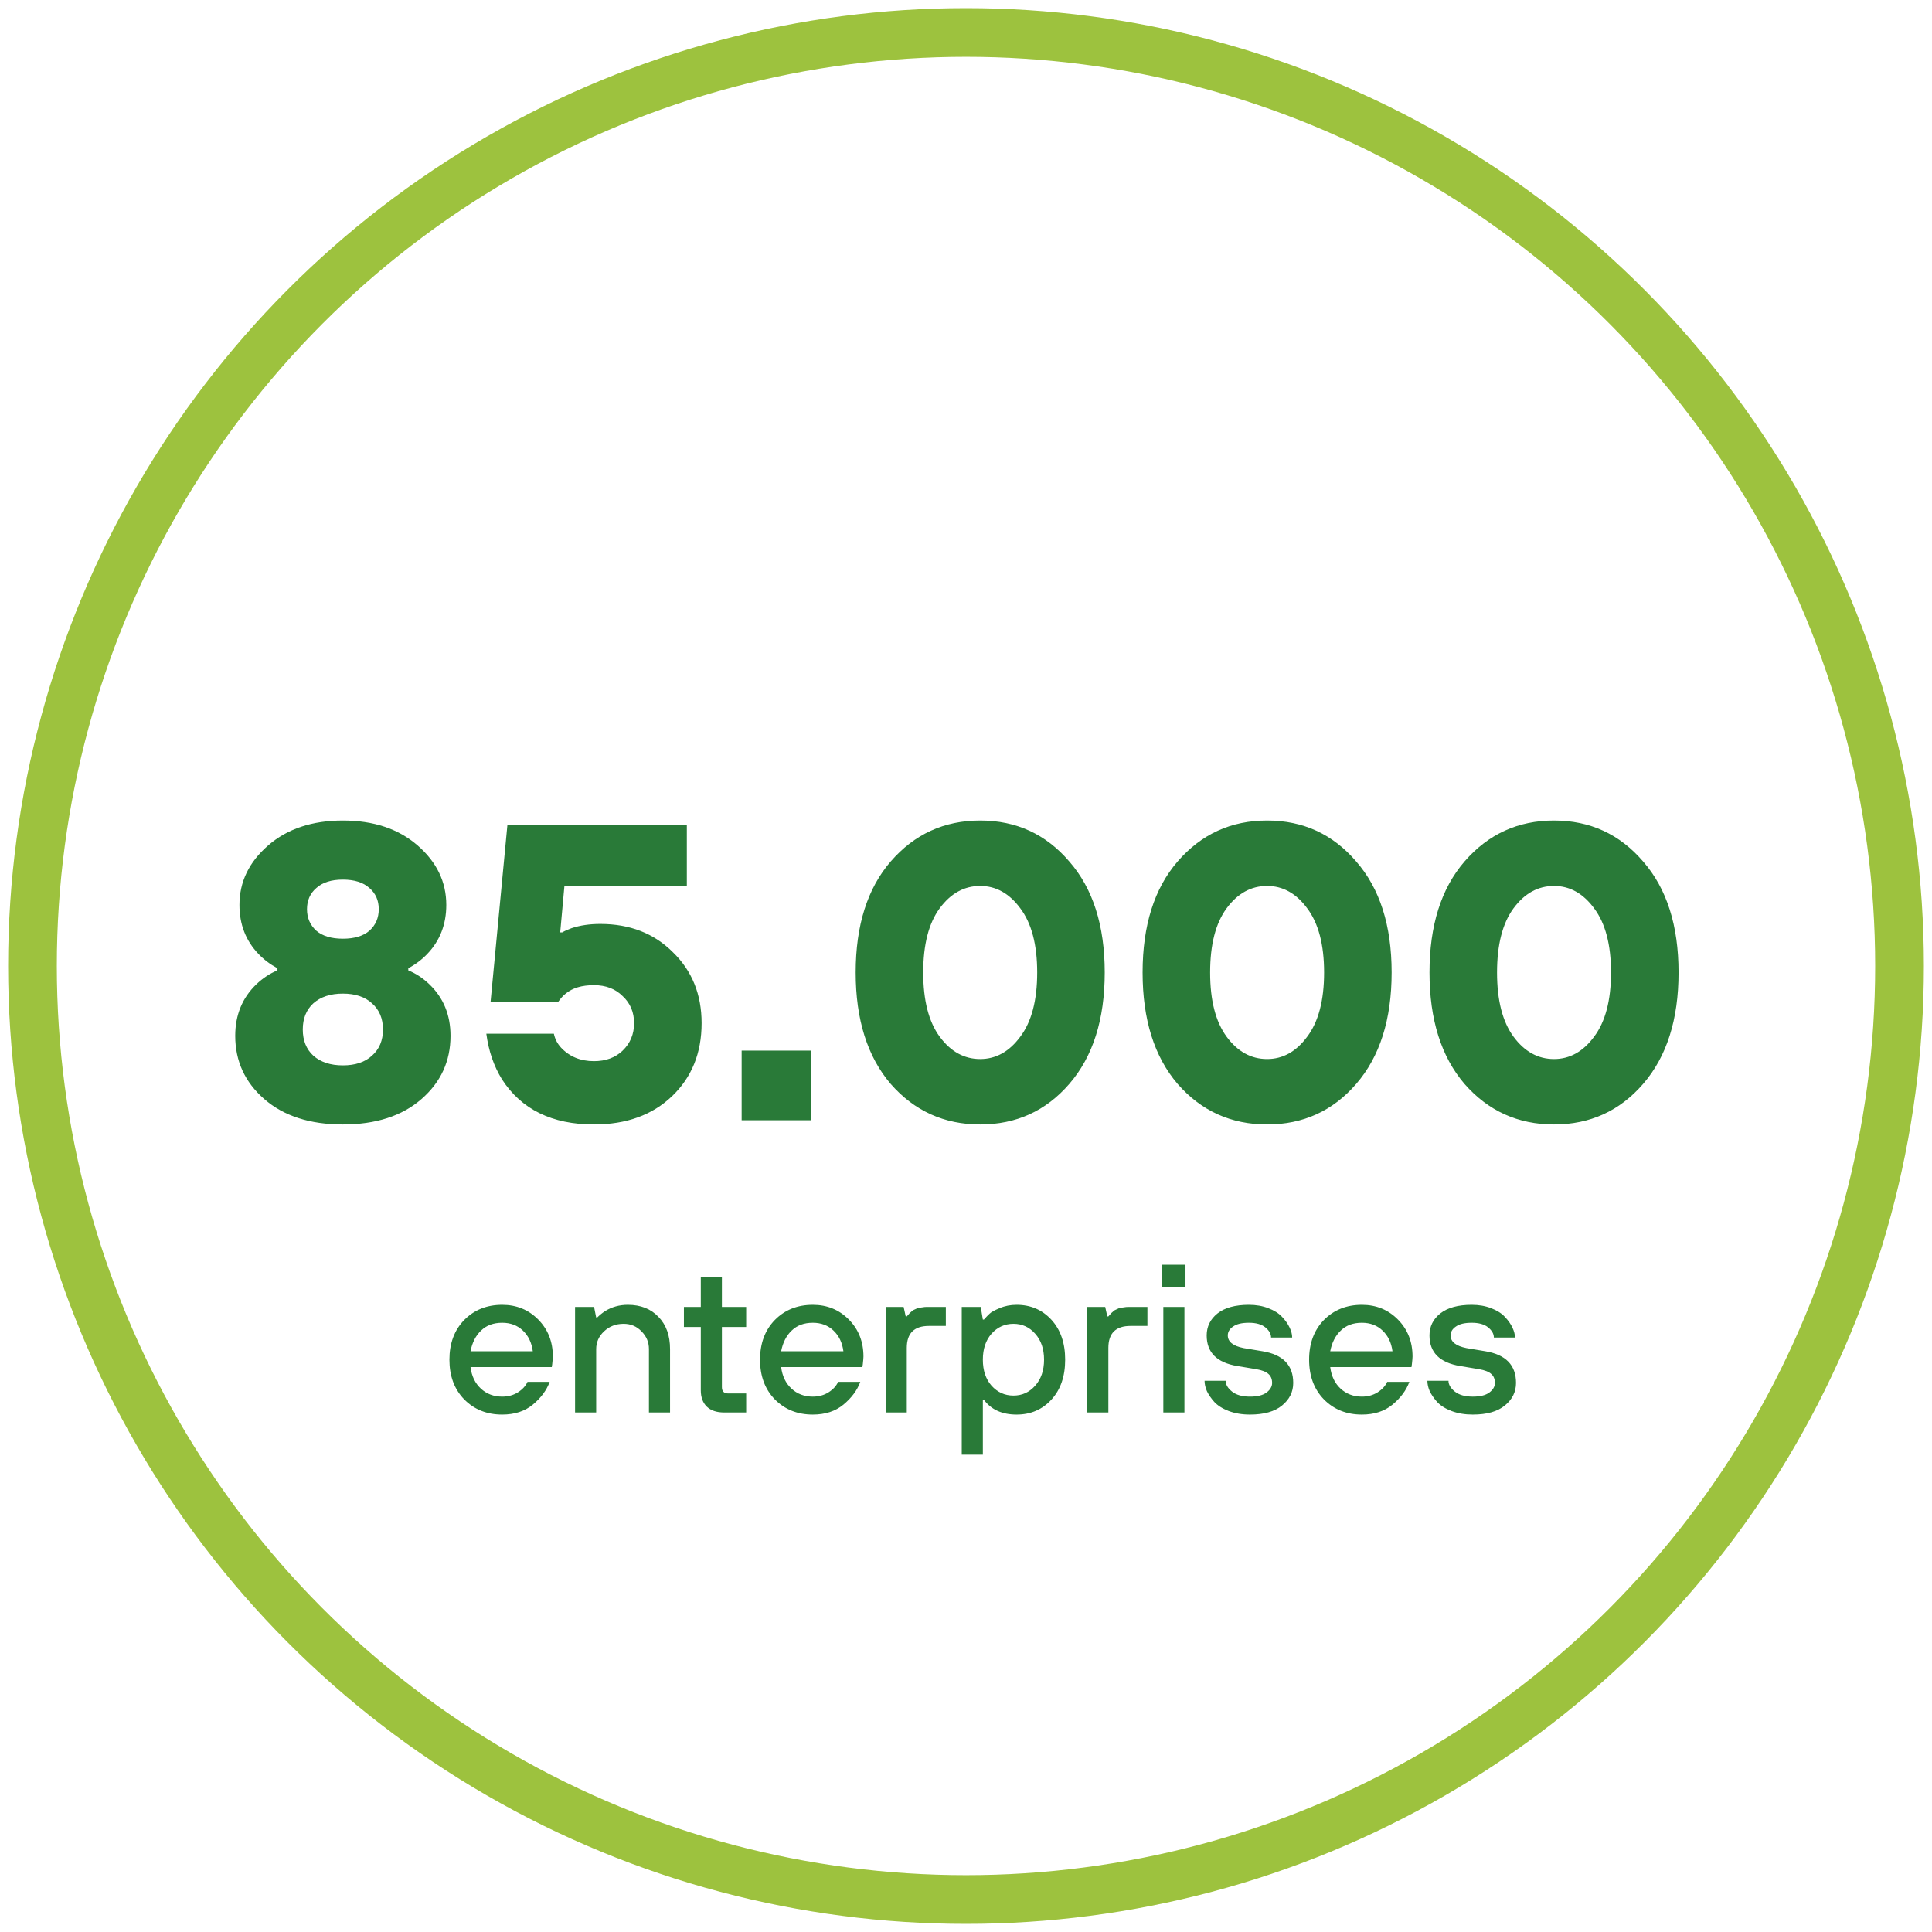 <svg width="119" height="119" viewBox="0 0 119 119" fill="none" xmlns="http://www.w3.org/2000/svg">
<circle cx="59.5" cy="59.5" r="57.5" stroke="#9DC23E" stroke-width="3"/>
<path d="M17.089 59.77V59.64C16.639 59.397 16.249 59.103 15.919 58.756C15.139 57.941 14.749 56.936 14.749 55.74C14.749 54.319 15.339 53.097 16.517 52.074C17.696 51.051 19.23 50.54 21.119 50.54C23.009 50.54 24.543 51.051 25.721 52.074C26.9 53.097 27.489 54.319 27.489 55.74C27.489 56.936 27.099 57.941 26.319 58.756C25.99 59.103 25.6 59.397 25.149 59.64V59.77C25.617 59.961 26.051 60.247 26.449 60.628C27.316 61.46 27.749 62.517 27.749 63.8C27.749 65.36 27.151 66.66 25.955 67.7C24.759 68.74 23.147 69.26 21.119 69.26C19.091 69.26 17.479 68.74 16.283 67.7C15.087 66.66 14.489 65.36 14.489 63.8C14.489 62.517 14.923 61.46 15.789 60.628C16.188 60.247 16.621 59.961 17.089 59.77ZM19.481 54.7C19.1 55.029 18.909 55.463 18.909 56C18.909 56.537 19.1 56.979 19.481 57.326C19.863 57.655 20.409 57.82 21.119 57.82C21.83 57.82 22.376 57.655 22.757 57.326C23.139 56.979 23.329 56.537 23.329 56C23.329 55.463 23.139 55.029 22.757 54.7C22.376 54.353 21.83 54.18 21.119 54.18C20.409 54.18 19.863 54.353 19.481 54.7ZM19.299 61.798C18.866 62.197 18.649 62.734 18.649 63.41C18.649 64.086 18.866 64.623 19.299 65.022C19.75 65.421 20.357 65.62 21.119 65.62C21.882 65.62 22.48 65.421 22.913 65.022C23.364 64.623 23.589 64.086 23.589 63.41C23.589 62.734 23.364 62.197 22.913 61.798C22.48 61.399 21.882 61.2 21.119 61.2C20.357 61.2 19.75 61.399 19.299 61.798ZM29.955 63.67H34.115C34.184 63.999 34.332 64.285 34.557 64.528C35.077 65.083 35.753 65.36 36.585 65.36C37.313 65.36 37.903 65.143 38.353 64.71C38.821 64.259 39.055 63.696 39.055 63.02C39.055 62.344 38.821 61.789 38.353 61.356C37.903 60.905 37.313 60.68 36.585 60.68C35.84 60.68 35.259 60.853 34.843 61.2C34.67 61.339 34.514 61.512 34.375 61.72H30.215L31.255 50.8H42.305V54.57H34.765L34.505 57.43H34.635C34.774 57.343 34.965 57.257 35.207 57.17C35.727 56.997 36.316 56.91 36.975 56.91C38.795 56.91 40.286 57.491 41.447 58.652C42.626 59.796 43.215 61.252 43.215 63.02C43.215 64.857 42.608 66.357 41.395 67.518C40.182 68.679 38.578 69.26 36.585 69.26C34.002 69.26 32.113 68.333 30.917 66.478C30.415 65.663 30.094 64.727 29.955 63.67ZM45.681 69V64.71H49.971V69H45.681ZM65.861 66.764C64.422 68.428 62.594 69.26 60.375 69.26C58.157 69.26 56.319 68.428 54.863 66.764C53.425 65.083 52.705 62.795 52.705 59.9C52.705 57.005 53.425 54.726 54.863 53.062C56.319 51.381 58.157 50.54 60.375 50.54C62.594 50.54 64.422 51.381 65.861 53.062C67.317 54.726 68.045 57.005 68.045 59.9C68.045 62.795 67.317 65.083 65.861 66.764ZM60.375 65.23C61.346 65.23 62.169 64.771 62.845 63.852C63.538 62.933 63.885 61.616 63.885 59.9C63.885 58.184 63.538 56.867 62.845 55.948C62.169 55.029 61.346 54.57 60.375 54.57C59.387 54.57 58.555 55.029 57.879 55.948C57.203 56.867 56.865 58.184 56.865 59.9C56.865 61.616 57.203 62.933 57.879 63.852C58.555 64.771 59.387 65.23 60.375 65.23ZM83.533 66.764C82.094 68.428 80.266 69.26 78.047 69.26C75.828 69.26 73.991 68.428 72.535 66.764C71.096 65.083 70.377 62.795 70.377 59.9C70.377 57.005 71.096 54.726 72.535 53.062C73.991 51.381 75.828 50.54 78.047 50.54C80.266 50.54 82.094 51.381 83.533 53.062C84.989 54.726 85.717 57.005 85.717 59.9C85.717 62.795 84.989 65.083 83.533 66.764ZM78.047 65.23C79.018 65.23 79.841 64.771 80.517 63.852C81.21 62.933 81.557 61.616 81.557 59.9C81.557 58.184 81.21 56.867 80.517 55.948C79.841 55.029 79.018 54.57 78.047 54.57C77.059 54.57 76.227 55.029 75.551 55.948C74.875 56.867 74.537 58.184 74.537 59.9C74.537 61.616 74.875 62.933 75.551 63.852C76.227 64.771 77.059 65.23 78.047 65.23ZM101.205 66.764C99.766 68.428 97.938 69.26 95.719 69.26C93.5 69.26 91.663 68.428 90.207 66.764C88.768 65.083 88.049 62.795 88.049 59.9C88.049 57.005 88.768 54.726 90.207 53.062C91.663 51.381 93.5 50.54 95.719 50.54C97.938 50.54 99.766 51.381 101.205 53.062C102.661 54.726 103.389 57.005 103.389 59.9C103.389 62.795 102.661 65.083 101.205 66.764ZM95.719 65.23C96.69 65.23 97.513 64.771 98.189 63.852C98.882 62.933 99.229 61.616 99.229 59.9C99.229 58.184 98.882 56.867 98.189 55.948C97.513 55.029 96.69 54.57 95.719 54.57C94.731 54.57 93.899 55.029 93.223 55.948C92.547 56.867 92.209 58.184 92.209 59.9C92.209 61.616 92.547 62.933 93.223 63.852C93.899 64.771 94.731 65.23 95.719 65.23Z" fill="#297A38"/>
<path d="M28.982 83.23H32.817C32.748 82.701 32.544 82.277 32.206 81.956C31.868 81.635 31.443 81.475 30.932 81.475C30.395 81.475 29.961 81.635 29.632 81.956C29.303 82.268 29.086 82.693 28.982 83.23ZM32.492 85.115H33.857C33.666 85.635 33.32 86.103 32.817 86.519C32.323 86.926 31.695 87.13 30.932 87.13C29.987 87.13 29.207 86.818 28.592 86.194C27.985 85.57 27.682 84.755 27.682 83.75C27.682 82.745 27.985 81.93 28.592 81.306C29.207 80.682 29.987 80.37 30.932 80.37C31.816 80.37 32.557 80.673 33.155 81.28C33.753 81.887 34.052 82.645 34.052 83.555C34.052 83.633 34.039 83.789 34.013 84.023L33.987 84.205H28.982C29.051 84.76 29.264 85.202 29.619 85.531C29.974 85.86 30.412 86.025 30.932 86.025C31.296 86.025 31.617 85.938 31.894 85.765C32.18 85.583 32.379 85.366 32.492 85.115ZM35.421 87V80.5H36.591L36.721 81.15H36.786C36.934 81.003 37.094 80.873 37.267 80.76C37.683 80.5 38.151 80.37 38.671 80.37C39.46 80.37 40.088 80.617 40.556 81.111C41.033 81.596 41.271 82.259 41.271 83.1V87H39.971V83.1C39.971 82.675 39.819 82.311 39.516 82.008C39.221 81.696 38.853 81.54 38.411 81.54C37.934 81.54 37.532 81.696 37.202 82.008C36.882 82.311 36.721 82.675 36.721 83.1V87H35.421ZM43.165 85.635V81.735H42.125V80.5H43.165V78.68H44.465V80.5H45.96V81.735H44.465V85.44C44.465 85.7 44.595 85.83 44.855 85.83H45.96V87H44.595C44.136 87 43.78 86.879 43.529 86.636C43.286 86.393 43.165 86.06 43.165 85.635ZM48.114 83.23H51.949C51.88 82.701 51.676 82.277 51.338 81.956C51 81.635 50.575 81.475 50.064 81.475C49.527 81.475 49.093 81.635 48.764 81.956C48.435 82.268 48.218 82.693 48.114 83.23ZM51.624 85.115H52.989C52.798 85.635 52.452 86.103 51.949 86.519C51.455 86.926 50.827 87.13 50.064 87.13C49.119 87.13 48.339 86.818 47.724 86.194C47.117 85.57 46.814 84.755 46.814 83.75C46.814 82.745 47.117 81.93 47.724 81.306C48.339 80.682 49.119 80.37 50.064 80.37C50.948 80.37 51.689 80.673 52.287 81.28C52.885 81.887 53.184 82.645 53.184 83.555C53.184 83.633 53.171 83.789 53.145 84.023L53.119 84.205H48.114C48.183 84.76 48.396 85.202 48.751 85.531C49.106 85.86 49.544 86.025 50.064 86.025C50.428 86.025 50.749 85.938 51.026 85.765C51.312 85.583 51.511 85.366 51.624 85.115ZM54.553 87V80.5H55.658L55.788 81.085H55.853C55.862 81.076 55.888 81.046 55.931 80.994C55.983 80.942 56.013 80.907 56.022 80.89C56.039 80.873 56.074 80.842 56.126 80.799C56.178 80.747 56.221 80.712 56.256 80.695C56.291 80.678 56.338 80.656 56.399 80.63C56.46 80.595 56.52 80.574 56.581 80.565C56.65 80.548 56.728 80.535 56.815 80.526C56.902 80.509 56.993 80.5 57.088 80.5H58.258V81.67H57.218C56.308 81.67 55.853 82.121 55.853 83.022V87H54.553ZM59.238 89.6V80.5H60.408L60.538 81.28H60.603C60.741 81.124 60.858 81.003 60.954 80.916C61.049 80.821 61.253 80.708 61.565 80.578C61.885 80.439 62.236 80.37 62.618 80.37C63.484 80.37 64.199 80.678 64.763 81.293C65.326 81.908 65.608 82.727 65.608 83.75C65.608 84.773 65.326 85.592 64.763 86.207C64.199 86.822 63.484 87.13 62.618 87.13C61.725 87.13 61.053 86.827 60.603 86.22H60.538V89.6H59.238ZM61.071 85.349C61.435 85.756 61.885 85.96 62.423 85.96C62.96 85.96 63.406 85.756 63.762 85.349C64.126 84.942 64.308 84.409 64.308 83.75C64.308 83.091 64.126 82.558 63.762 82.151C63.406 81.744 62.96 81.54 62.423 81.54C61.885 81.54 61.435 81.744 61.071 82.151C60.715 82.558 60.538 83.091 60.538 83.75C60.538 84.409 60.715 84.942 61.071 85.349ZM66.969 87V80.5H68.074L68.204 81.085H68.269C68.278 81.076 68.304 81.046 68.347 80.994C68.399 80.942 68.429 80.907 68.438 80.89C68.455 80.873 68.49 80.842 68.542 80.799C68.594 80.747 68.637 80.712 68.672 80.695C68.707 80.678 68.754 80.656 68.815 80.63C68.876 80.595 68.936 80.574 68.997 80.565C69.066 80.548 69.144 80.535 69.231 80.526C69.318 80.509 69.409 80.5 69.504 80.5H70.674V81.67H69.634C68.724 81.67 68.269 82.121 68.269 83.022V87H66.969ZM71.654 87V80.5H72.954V87H71.654ZM71.589 79.265V77.9H73.019V79.265H71.589ZM74.195 85.05H75.495C75.495 85.284 75.625 85.505 75.885 85.713C76.145 85.921 76.513 86.025 76.99 86.025C77.44 86.025 77.778 85.943 78.004 85.778C78.238 85.605 78.355 85.405 78.355 85.18C78.355 84.946 78.281 84.764 78.134 84.634C77.986 84.495 77.735 84.396 77.38 84.335L76.21 84.14C74.953 83.932 74.325 83.304 74.325 82.255C74.325 81.709 74.546 81.258 74.988 80.903C75.438 80.548 76.084 80.37 76.925 80.37C77.367 80.37 77.765 80.439 78.121 80.578C78.485 80.717 78.766 80.894 78.966 81.111C79.174 81.328 79.33 81.549 79.434 81.774C79.538 81.991 79.59 82.194 79.59 82.385H78.29C78.29 82.16 78.173 81.952 77.939 81.761C77.705 81.57 77.367 81.475 76.925 81.475C76.491 81.475 76.166 81.553 75.95 81.709C75.733 81.856 75.625 82.038 75.625 82.255C75.625 82.645 75.95 82.905 76.6 83.035L77.77 83.23C79.026 83.438 79.655 84.088 79.655 85.18C79.655 85.735 79.425 86.198 78.966 86.571C78.515 86.944 77.856 87.13 76.99 87.13C76.504 87.13 76.067 87.056 75.677 86.909C75.295 86.762 75.001 86.575 74.793 86.35C74.593 86.125 74.442 85.904 74.338 85.687C74.242 85.462 74.195 85.249 74.195 85.05ZM81.934 83.23H85.769C85.7 82.701 85.496 82.277 85.158 81.956C84.82 81.635 84.396 81.475 83.884 81.475C83.347 81.475 82.914 81.635 82.584 81.956C82.255 82.268 82.038 82.693 81.934 83.23ZM85.444 85.115H86.809C86.619 85.635 86.272 86.103 85.769 86.519C85.275 86.926 84.647 87.13 83.884 87.13C82.94 87.13 82.16 86.818 81.544 86.194C80.938 85.57 80.634 84.755 80.634 83.75C80.634 82.745 80.938 81.93 81.544 81.306C82.16 80.682 82.94 80.37 83.884 80.37C84.768 80.37 85.509 80.673 86.107 81.28C86.705 81.887 87.004 82.645 87.004 83.555C87.004 83.633 86.991 83.789 86.965 84.023L86.939 84.205H81.934C82.004 84.76 82.216 85.202 82.571 85.531C82.927 85.86 83.364 86.025 83.884 86.025C84.248 86.025 84.569 85.938 84.846 85.765C85.132 85.583 85.332 85.366 85.444 85.115ZM87.918 85.05H89.218C89.218 85.284 89.348 85.505 89.608 85.713C89.868 85.921 90.237 86.025 90.713 86.025C91.164 86.025 91.502 85.943 91.727 85.778C91.961 85.605 92.078 85.405 92.078 85.18C92.078 84.946 92.005 84.764 91.857 84.634C91.71 84.495 91.459 84.396 91.103 84.335L89.933 84.14C88.677 83.932 88.048 83.304 88.048 82.255C88.048 81.709 88.269 81.258 88.711 80.903C89.162 80.548 89.808 80.37 90.648 80.37C91.09 80.37 91.489 80.439 91.844 80.578C92.208 80.717 92.49 80.894 92.689 81.111C92.897 81.328 93.053 81.549 93.157 81.774C93.261 81.991 93.313 82.194 93.313 82.385H92.013C92.013 82.16 91.896 81.952 91.662 81.761C91.428 81.57 91.09 81.475 90.648 81.475C90.215 81.475 89.89 81.553 89.673 81.709C89.457 81.856 89.348 82.038 89.348 82.255C89.348 82.645 89.673 82.905 90.323 83.035L91.493 83.23C92.75 83.438 93.378 84.088 93.378 85.18C93.378 85.735 93.149 86.198 92.689 86.571C92.239 86.944 91.58 87.13 90.713 87.13C90.228 87.13 89.79 87.056 89.4 86.909C89.019 86.762 88.724 86.575 88.516 86.35C88.317 86.125 88.165 85.904 88.061 85.687C87.966 85.462 87.918 85.249 87.918 85.05Z" fill="#297A38"/>
</svg>
